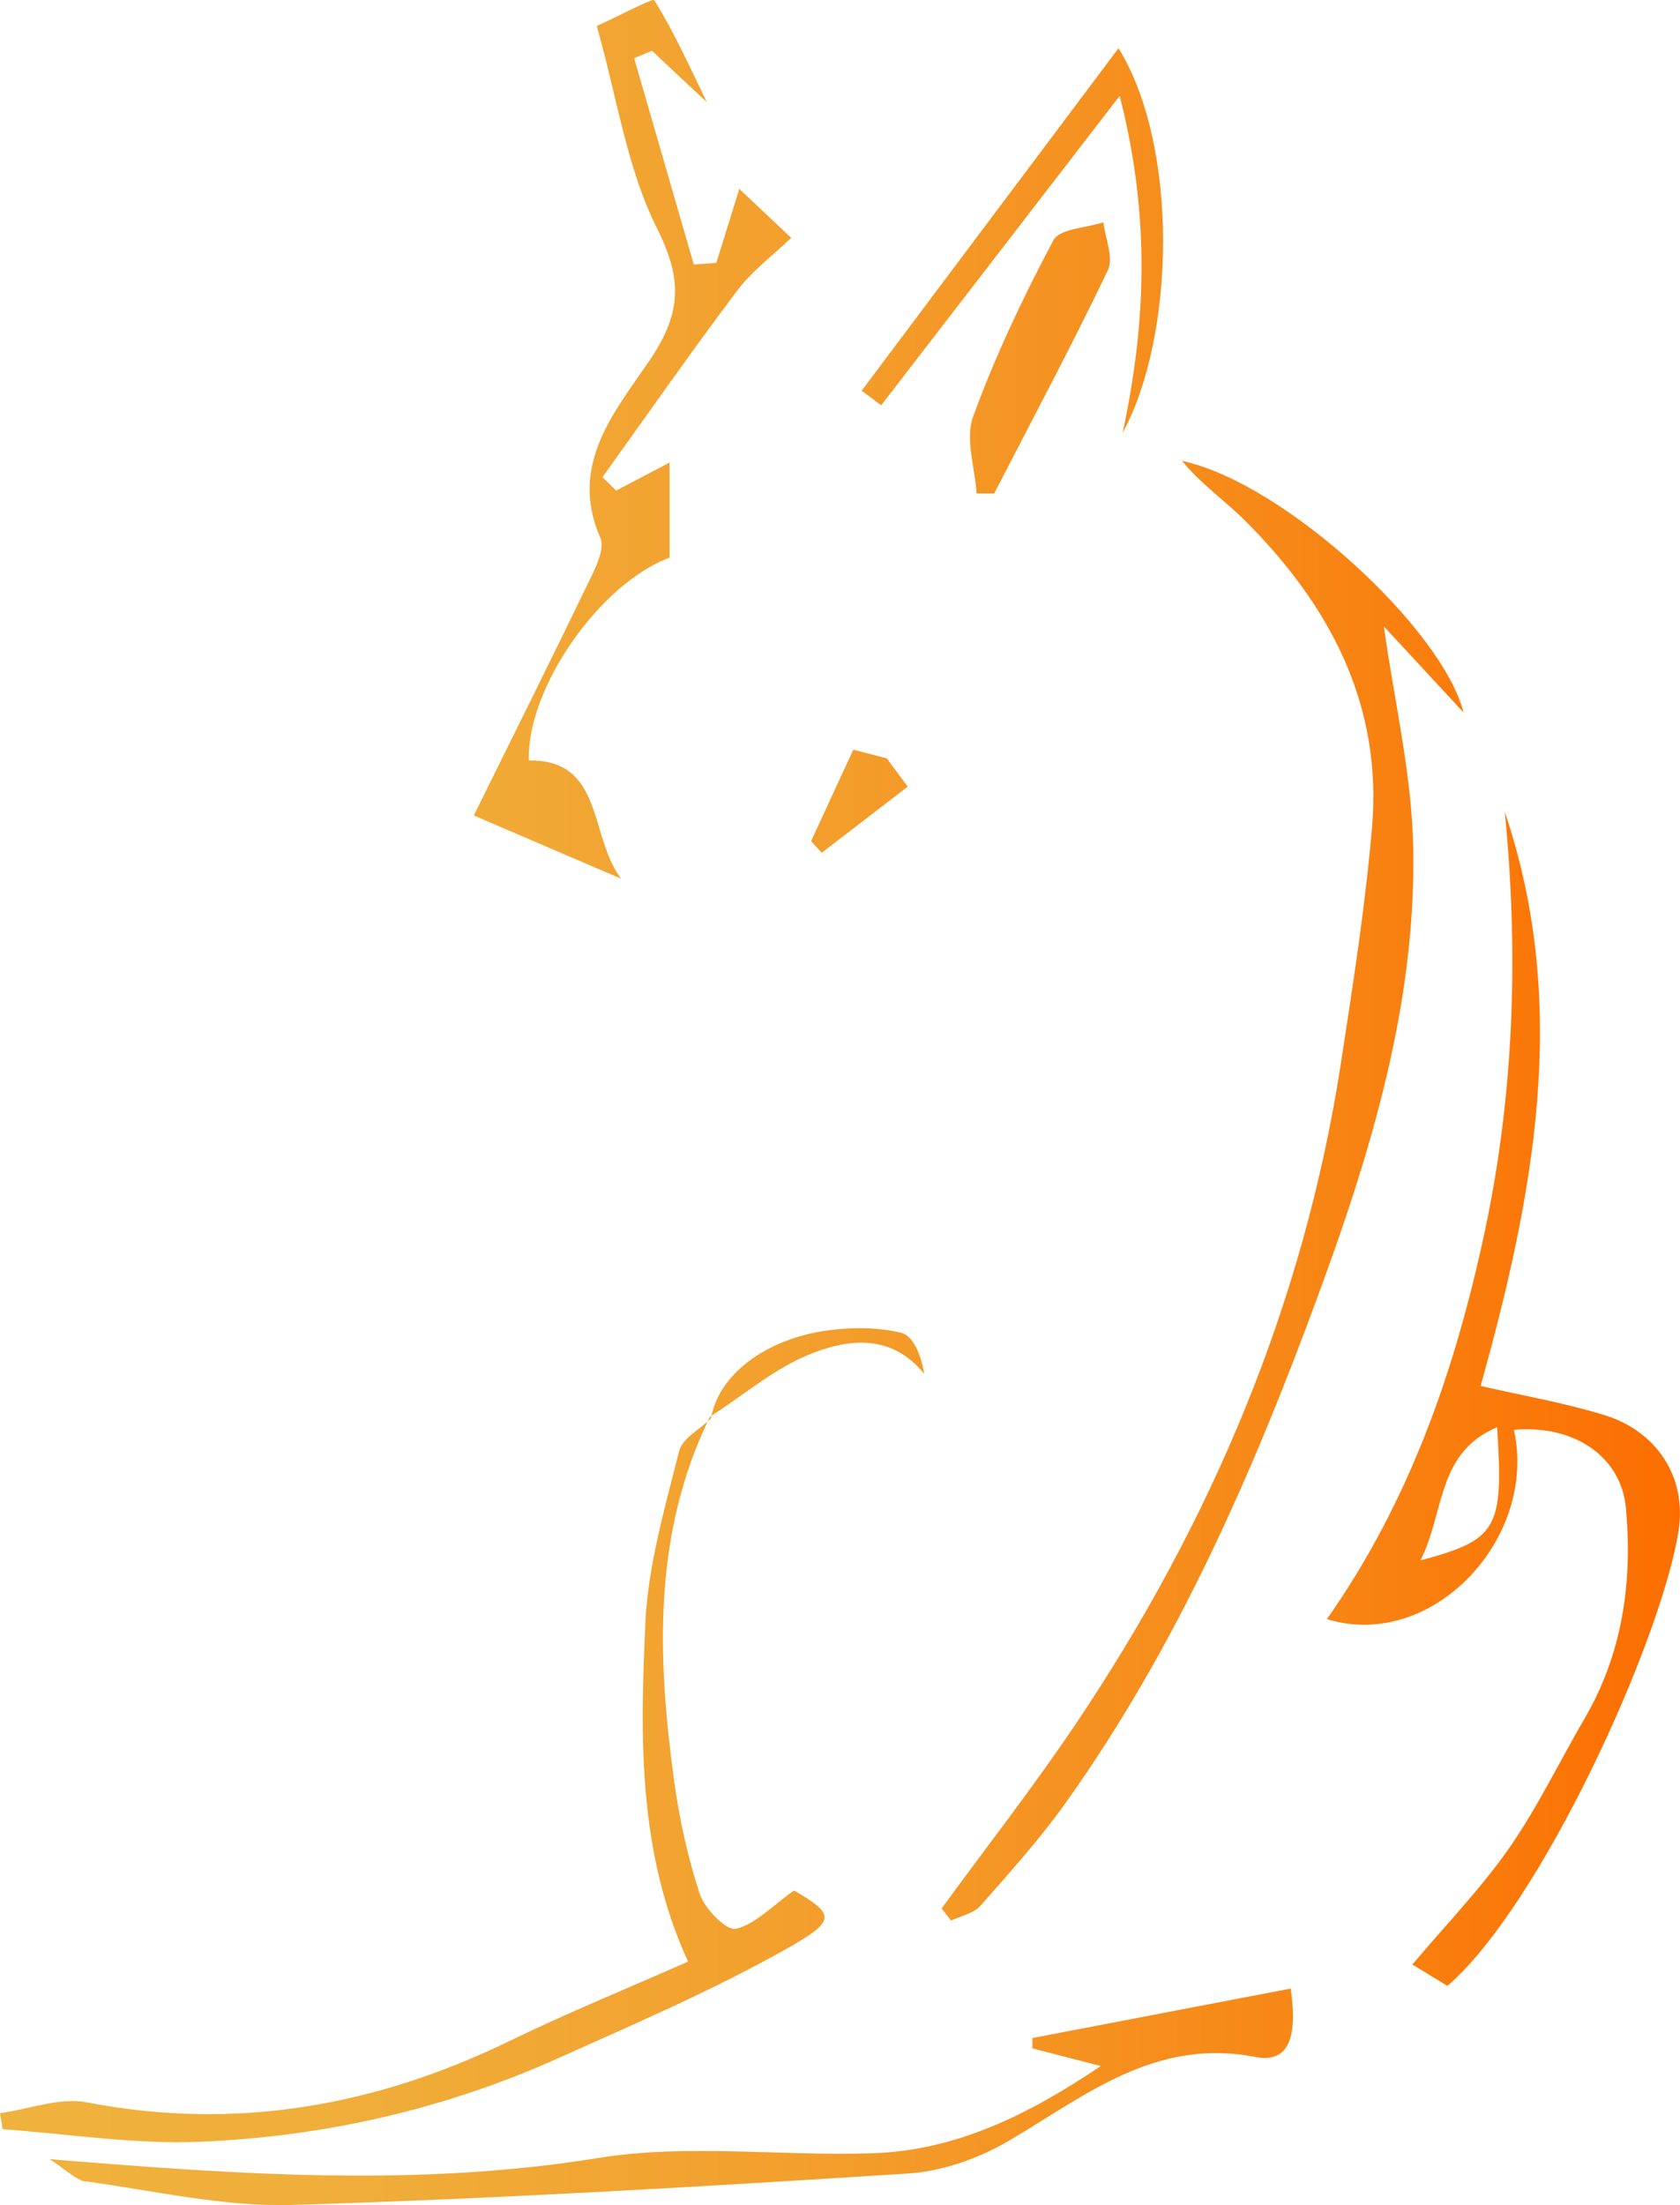 <?xml version="1.0" encoding="UTF-8"?>
<svg id="Ebene_2" data-name="Ebene 2" xmlns="http://www.w3.org/2000/svg" xmlns:xlink="http://www.w3.org/1999/xlink" viewBox="0 0 159 208.62">
  <defs>
    <style>
      .cls-1 {
        fill: url(#Unbenannter_Verlauf_448);
      }
    </style>
    <linearGradient id="Unbenannter_Verlauf_448" data-name="Unbenannter Verlauf 448" x1="0" y1="104.31" x2="159" y2="104.31" gradientUnits="userSpaceOnUse">
      <stop offset="0" stop-color="#f0b23e"/>
      <stop offset=".22" stop-color="#f0ad39"/>
      <stop offset=".49" stop-color="#f39e2c"/>
      <stop offset=".77" stop-color="#f78716"/>
      <stop offset="1" stop-color="#fc6e00"/>
    </linearGradient>
  </defs>
  <g id="Ebene_1-2" data-name="Ebene 1">
    <path class="cls-1" d="M138.51,67.4c-2.63-2.84-5.26-5.68-7.54-8.14.97,7,2.7,14.16,2.79,21.33.19,14.54-4.02,28.41-8.98,41.88-6.18,16.82-13.37,33.26-23.85,47.99-2.46,3.46-5.33,6.65-8.14,9.84-.64.72-1.84.95-2.78,1.4-.3-.38-.59-.77-.89-1.15,4.23-5.8,8.66-11.46,12.67-17.42,12.8-19.03,21.6-39.73,25.11-62.5,1.14-7.42,2.31-14.86,2.95-22.34,1-11.6-3.97-20.98-11.94-28.96-1.96-1.96-4.29-3.57-6.04-5.73,9.7,2.08,24.66,15.94,26.64,23.8ZM140.51,116.56c-2.78,13.01-7.09,25.48-14.93,36.62,9.98,3.06,19.98-7.64,17.7-17.91,5.67-.51,10.16,2.52,10.6,7.4.64,7.01-.31,13.75-3.93,19.95-2.38,4.08-4.44,8.38-7.13,12.24-2.64,3.78-5.89,7.13-9.15,11,.54.33,1.98,1.2,3.32,2.02,8.87-7.66,20.23-32.66,21.87-43.03.81-5.08-2.04-9.46-7.07-10.99-3.82-1.17-7.79-1.85-11.66-2.74,5.02-17.99,8.49-35.97,2.29-54.3,1.31,13.38.89,26.63-1.91,39.74ZM134.44,147.62c2.32-4.61,1.52-10.17,7.25-12.6.62,9.62.06,10.65-7.25,12.6ZM67.8,24.87c-.71.05-1.43.1-2.14.15-1.88-6.5-3.76-13.01-5.64-19.51.56-.24,1.12-.48,1.68-.71,1.73,1.62,3.46,3.25,5.2,4.87-1.59-3.26-3.07-6.59-4.98-9.65-.14-.22-3.41,1.52-5.44,2.44,1.93,6.81,2.85,13.46,5.7,19.14,2.51,4.98,2.26,8.19-.81,12.66-3.27,4.77-7.55,9.8-4.55,16.63.41.93-.32,2.55-.87,3.68-3.56,7.38-7.22,14.71-11.11,22.58,5.33,2.29,9.64,4.14,13.94,5.98-3.03-4-1.63-11.31-8.73-11.18-.22-6.81,6.72-16.76,13.32-19.19v-9c-1.73.9-3.39,1.78-5.06,2.65-.43-.42-.86-.85-1.29-1.27,4.23-5.89,8.37-11.83,12.73-17.62,1.42-1.89,3.4-3.36,5.13-5.02-1.64-1.54-3.27-3.09-4.91-4.63-.72,2.33-1.45,4.65-2.17,6.98ZM67.3,134.19c-1.05,1.02-2.73,1.89-3.03,3.1-1.33,5.35-2.94,10.78-3.19,16.23-.49,10.76-.74,21.63,4.04,32.06-5.86,2.59-11.42,4.85-16.81,7.47-12.76,6.21-25.98,8.56-40.08,5.85-2.58-.5-5.48.64-8.23,1.02.08.51.17,1.01.25,1.52,6.21.44,12.44,1.44,18.62,1.19,11.79-.48,23.24-3.08,34.05-7.95,7.38-3.32,14.86-6.52,21.87-10.51,4.44-2.53,4.09-3.13.36-5.32-2.09,1.47-3.66,3.21-5.52,3.63-.88.2-2.95-1.91-3.41-3.32-1.16-3.52-1.95-7.21-2.45-10.89-1.57-11.65-1.96-23.23,3.41-34.21,0,0,.11.13.11.13ZM8.17,206.38c6.48.89,13,2.41,19.47,2.22,19.44-.58,38.87-1.73,58.29-2.97,3.26-.21,6.73-1.44,9.57-3.11,7.25-4.26,13.82-9.76,23.29-7.92,3.06.59,4.06-1.59,3.37-6.47-8.17,1.56-16.31,3.12-24.45,4.68,0,.33,0,.65,0,.98,1.91.49,3.82.98,6.47,1.67-6.93,4.67-13.72,7.98-21.57,8.25-8.67.3-17.53-.92-26,.45-17.13,2.77-34.07,1.57-51.92.11,1.58,1,2.47,1.99,3.47,2.13ZM83.4,38.34c7.31-9.48,14.62-18.96,22.57-29.27,2.95,11.5,2.47,21.68.28,31.88,4.96-9.11,5.37-27.06-.39-36.39-8.04,10.72-16.17,21.56-24.31,32.4.61.46,1.23.92,1.84,1.38ZM94.1,46.67c3.62-7.02,7.34-13.98,10.75-21.1.56-1.18-.24-3.01-.42-4.54-1.63.54-4.15.6-4.73,1.69-2.87,5.4-5.51,10.96-7.6,16.69-.77,2.1.17,4.83.33,7.28h1.66ZM67.17,134.05c3.24-2.08,6.27-4.72,9.8-6.06,3.36-1.28,7.37-1.85,10.5,1.98-.31-1.85-1.07-3.61-2.18-3.88-2.2-.53-4.65-.53-6.92-.23-6,.81-10.41,4.28-11.08,8.33,0,0-.11-.13-.13-.14ZM77.78,80.67c2.71-2.08,5.42-4.17,8.13-6.25-.66-.89-1.32-1.78-1.98-2.67-1.45-.38-2.9-.76-3.17-.83-1.54,3.34-2.77,6-4,8.66.34.37.67.73,1.01,1.1Z"/>
  </g>
</svg>